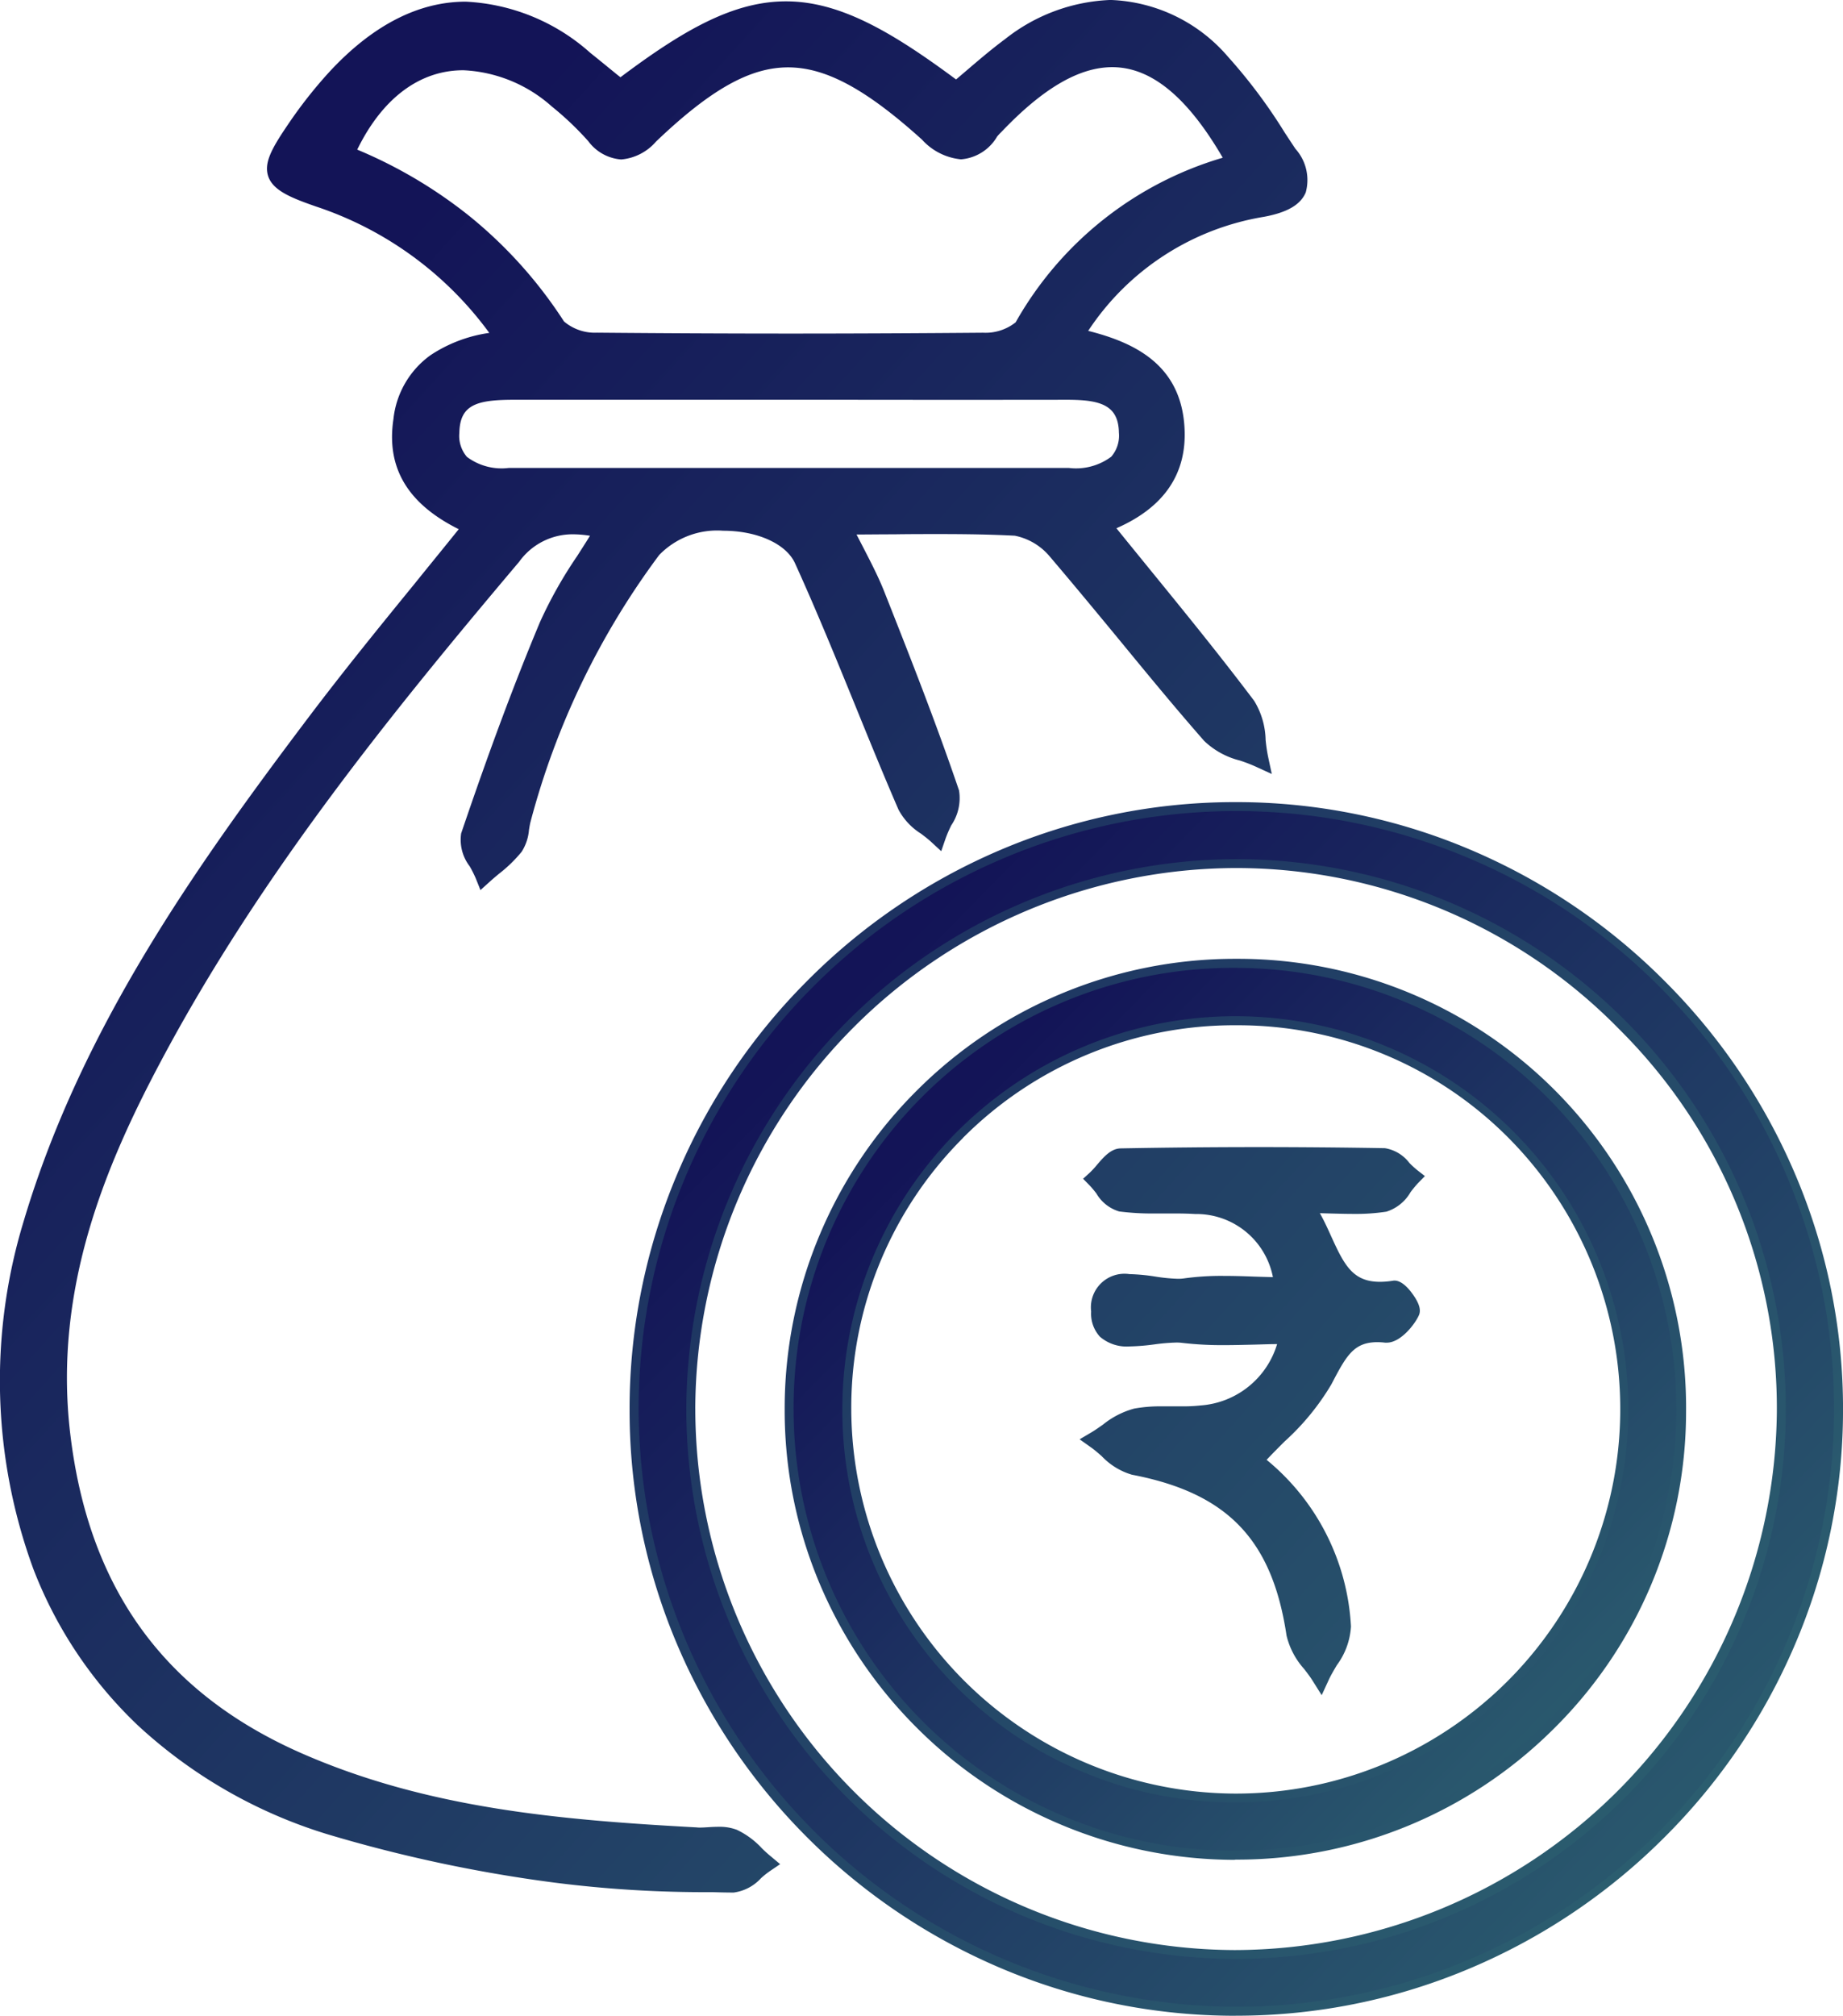 <svg xmlns="http://www.w3.org/2000/svg" xmlns:xlink="http://www.w3.org/1999/xlink" width="82.26" height="89.948" viewBox="0 0 82.26 89.948">
  <defs>
    <linearGradient id="linear-gradient" x1="0.302" y1="0.031" x2="1.289" y2="1" gradientUnits="objectBoundingBox">
      <stop offset="0" stop-color="#131457"/>
      <stop offset="1" stop-color="#337577"/>
    </linearGradient>
  </defs>
  <g id="Group_73353" data-name="Group 73353" transform="translate(0.398 0.401)">
    <g id="Group_73358" data-name="Group 73358">
      <path id="Union_8" data-name="Union 8" d="M7133.752-8719.153a26.745,26.745,0,0,1-10.5-2.132,27.243,27.243,0,0,1-8.6-5.8,27.14,27.14,0,0,1-5.812-8.591,26.668,26.668,0,0,1-2.142-10.5,26.83,26.83,0,0,1,2.116-10.513,27.064,27.064,0,0,1,5.783-8.615,27.132,27.132,0,0,1,8.571-5.837,26.7,26.7,0,0,1,10.486-2.168h.1a26.715,26.715,0,0,1,10.528,2.148,27.22,27.22,0,0,1,8.626,5.848,27.237,27.237,0,0,1,5.821,8.624,26.657,26.657,0,0,1,2.129,10.52,26.62,26.62,0,0,1-2.158,10.483,27.173,27.173,0,0,1-5.83,8.589,27.232,27.232,0,0,1-8.609,5.806,26.733,26.733,0,0,1-10.5,2.136Zm-26.253-27.021a26.29,26.29,0,0,0,26.253,26.22v.4l0-.4a26.324,26.324,0,0,0,26.3-26.216,26.082,26.082,0,0,0-7.718-18.577,26.111,26.111,0,0,0-18.586-7.76h-.093A26.322,26.322,0,0,0,7107.5-8746.174Zm26.245,24.887h-.071a24.5,24.5,0,0,1-9.652-1.994,25.046,25.046,0,0,1-7.9-5.37,25,25,0,0,1-5.337-7.933,24.584,24.584,0,0,1-1.952-9.667,24.611,24.611,0,0,1,1.974-9.661,25,25,0,0,1,5.353-7.917,25.013,25.013,0,0,1,7.915-5.354,24.635,24.635,0,0,1,9.664-1.983h.048a24.425,24.425,0,0,1,9.706,2,25.236,25.236,0,0,1,7.957,5.43,25.166,25.166,0,0,1,5.344,7.977,24.248,24.248,0,0,1,1.915,9.677,25.053,25.053,0,0,1-24.958,24.794Zm-24.113-24.964a24.163,24.163,0,0,0,24.047,24.166h.066a24.251,24.251,0,0,0,24.16-24,23.833,23.833,0,0,0-7.028-17.083,23.939,23.939,0,0,0-17.092-7.2h-.046A24.2,24.2,0,0,0,7109.63-8746.251Zm1.709,21.6c-.32,0-.641-.009-.962-.018a52.969,52.969,0,0,1-7.061-.429,64.388,64.388,0,0,1-10.1-2.153,21.858,21.858,0,0,1-8.452-4.846,19.066,19.066,0,0,1-4.674-6.979,24.393,24.393,0,0,1-.447-15.5c2.558-8.615,7.683-15.838,12.712-22.5,1.527-2.021,3.095-3.955,4.757-5.991.639-.794,1.3-1.6,1.959-2.421-2.286-1.137-3.241-2.748-2.914-4.915a4.03,4.03,0,0,1,1.658-2.852,6.353,6.353,0,0,1,2.62-.992,15.7,15.7,0,0,0-7.729-5.638c-1.121-.39-1.926-.714-2.14-1.355-.188-.579.126-1.191.86-2.271a20.332,20.332,0,0,1,1.846-2.356c1.934-2.1,3.995-3.161,6.113-3.161a8.985,8.985,0,0,1,5.556,2.283c.367.292.732.593,1.085.88.088.073.177.142.263.21,2.8-2.1,5.032-3.387,7.388-3.387,2.383,0,4.687,1.331,7.592,3.486.168-.144.336-.285.5-.427.542-.462,1.1-.939,1.689-1.375a8.057,8.057,0,0,1,4.709-1.746,7.239,7.239,0,0,1,5.238,2.533,23.709,23.709,0,0,1,2.538,3.394c.157.238.314.478.473.716a2.083,2.083,0,0,1,.46,1.946c-.23.548-.822.893-1.861,1.087a11.662,11.662,0,0,0-7.849,5.09c2.125.535,4.154,1.543,4.3,4.344.108,2.034-.913,3.533-3.04,4.464.484.6.966,1.189,1.437,1.769,1.647,2.019,3.2,3.929,4.711,5.932a3.474,3.474,0,0,1,.511,1.742,7.42,7.42,0,0,0,.108.74l.168.783-.728-.334a7.017,7.017,0,0,0-.7-.268,3.547,3.547,0,0,1-1.587-.871c-1.287-1.466-2.549-3-3.767-4.483-1.015-1.231-2.065-2.5-3.117-3.736a2.731,2.731,0,0,0-1.57-.941c-.973-.051-2.012-.073-3.362-.073-.668,0-1.337,0-2.047.011-.537,0-1.09.007-1.656.009.093.182.181.352.272.526.36.7.708,1.366.977,2.052,1.068,2.7,2.277,5.757,3.325,8.841a2.158,2.158,0,0,1-.345,1.555,5.644,5.644,0,0,0-.25.576l-.2.58-.451-.416c-.133-.124-.288-.241-.454-.367a2.866,2.866,0,0,1-1-1.067c-.67-1.546-1.315-3.131-1.939-4.665-.851-2.087-1.733-4.247-2.682-6.334-.394-.866-1.683-1.45-3.206-1.45a3.6,3.6,0,0,0-2.856,1.083,34.748,34.748,0,0,0-5.741,11.9c-.029.11-.049.236-.071.371a2.129,2.129,0,0,1-.327.971,6.142,6.142,0,0,1-1,.973c-.144.119-.281.234-.411.352l-.427.385-.214-.533a5.349,5.349,0,0,0-.266-.528,1.939,1.939,0,0,1-.382-1.468c1.256-3.7,2.375-6.7,3.52-9.434a19.413,19.413,0,0,1,1.661-2.947c.188-.294.38-.595.57-.9a4.8,4.8,0,0,0-.763-.066,2.931,2.931,0,0,0-2.4,1.227c-5.653,6.694-11.541,13.933-15.976,22.261-2.436,4.576-4.824,10.132-4.063,16.62.818,6.958,4.231,11.646,10.441,14.335,5.6,2.428,11.485,2.93,17.525,3.259a.953.953,0,0,0,.144.007c.128,0,.263-.009.4-.018s.294-.016.444-.016a2.169,2.169,0,0,1,.8.133,3.663,3.663,0,0,1,1.125.831c.137.133.263.25.4.36l.409.343-.442.3a3.73,3.73,0,0,0-.412.327,2.01,2.01,0,0,1-1.211.639Zm-12.239-65.156a1.442,1.442,0,0,0,.336,1.092,2.584,2.584,0,0,0,1.875.493c3.739,0,7.709,0,12.874,0H7126.3a2.629,2.629,0,0,0,1.895-.5,1.434,1.434,0,0,0,.343-1.072c-.02-1.234-.827-1.469-2.311-1.469h-.011q-4.865.007-9.734,0h-15.047C7099.878-8791.252,7099.131-8791.035,7099.1-8789.811Zm-4.557-12.617a20.857,20.857,0,0,1,5.027,2.982,20.023,20.023,0,0,1,4.2,4.685,2.128,2.128,0,0,0,1.47.5c2.858.026,5.77.04,8.653.04,2.836,0,5.722-.014,8.58-.038a2.162,2.162,0,0,0,1.455-.464,15.693,15.693,0,0,1,9.244-7.345c-1.583-2.717-3.2-4.041-4.93-4.041-1.468,0-3.069.929-4.893,2.832-.029.024-.053.058-.084.084a2.274,2.274,0,0,0-.166.184,2.052,2.052,0,0,1-1.609,1.013,2.691,2.691,0,0,1-1.742-.88c-2.507-2.262-4.3-3.224-5.978-3.224-1.7,0-3.46.988-5.892,3.31a2.318,2.318,0,0,1-1.554.8,2.01,2.01,0,0,1-1.472-.818,13.633,13.633,0,0,0-1.625-1.545,6.36,6.36,0,0,0-3.939-1.618C7097.333-8805.974,7095.66-8804.716,7094.543-8802.428Zm39.136,76.313a20.037,20.037,0,0,1-7.807-1.605,20.051,20.051,0,0,1-6.374-4.307,20.108,20.108,0,0,1-4.3-6.371,19.888,19.888,0,0,1-1.579-7.8,19.987,19.987,0,0,1,1.576-7.837,19.986,19.986,0,0,1,4.315-6.4,20,20,0,0,1,6.4-4.307,20.085,20.085,0,0,1,7.848-1.579h.075a19.967,19.967,0,0,1,14.218,5.921,20.072,20.072,0,0,1,5.8,14.354,19.889,19.889,0,0,1-5.923,14.1,20.008,20.008,0,0,1-14.173,5.821Zm-13.608-33.746a19.171,19.171,0,0,0-5.655,13.667,19.36,19.36,0,0,0,19.267,19.276h.077a19.317,19.317,0,0,0,19.3-19.123,19.263,19.263,0,0,0-5.574-13.787,19.149,19.149,0,0,0-13.649-5.684h-.073A19.246,19.246,0,0,0,7120.071-8759.861Zm13.61,31.586a17.841,17.841,0,0,1-12.655-5.244,17.854,17.854,0,0,1-5.233-12.661,17.8,17.8,0,0,1,5.215-12.708,17.889,17.889,0,0,1,12.763-5.268h.055a17.807,17.807,0,0,1,12.681,5.274,17.974,17.974,0,0,1,5.2,12.847,17.7,17.7,0,0,1-5.286,12.575,17.93,17.93,0,0,1-12.675,5.185Zm-12.106-30.049a17.007,17.007,0,0,0-4.983,12.142,17.2,17.2,0,0,0,17.094,17.111h.064a17.153,17.153,0,0,0,17.163-16.968,17.17,17.17,0,0,0-4.972-12.276,17.014,17.014,0,0,0-12.117-5.041h-.051A17.093,17.093,0,0,0,7121.575-8758.324Zm15.624,24.243c-.113-.184-.25-.364-.4-.557a3.414,3.414,0,0,1-.78-1.486c-.639-4.28-2.64-6.36-6.9-7.176a3.024,3.024,0,0,1-1.346-.825c-.168-.147-.327-.287-.489-.4l-.5-.355.528-.312c.168-.1.336-.219.515-.345a3.788,3.788,0,0,1,1.393-.714,6.523,6.523,0,0,1,1.247-.1c.152,0,.307,0,.458,0s.3,0,.444,0a7,7,0,0,0,.813-.04,3.855,3.855,0,0,0,3.416-2.737c-.332,0-.657.014-.975.022-.486.011-.948.024-1.411.024a15.413,15.413,0,0,1-1.844-.1,1.947,1.947,0,0,0-.265-.016,8.718,8.718,0,0,0-.977.082,9.442,9.442,0,0,1-1.108.091,1.826,1.826,0,0,1-1.329-.434,1.522,1.522,0,0,1-.391-1.123,1.5,1.5,0,0,1,1.711-1.669,8.647,8.647,0,0,1,1.147.108,7.724,7.724,0,0,0,1.01.1,1.871,1.871,0,0,0,.281-.018,12.082,12.082,0,0,1,1.76-.111c.451,0,.909.014,1.351.031.281.009.568.018.853.024a3.481,3.481,0,0,0-3.473-2.816c-.254-.016-.53-.024-.891-.024l-.456,0c-.153,0-.305,0-.46,0a11.544,11.544,0,0,1-1.583-.091,1.76,1.76,0,0,1-1.015-.8,4.248,4.248,0,0,0-.3-.358l-.294-.3.307-.281a3.916,3.916,0,0,0,.318-.347c.305-.354.621-.721,1.057-.728,2.007-.037,4.059-.058,6.1-.058,1.873,0,3.787.016,5.688.049a1.713,1.713,0,0,1,1.092.657,4.207,4.207,0,0,0,.34.313l.354.276-.312.318a5.113,5.113,0,0,0-.33.4,1.9,1.9,0,0,1-1.077.869,9.047,9.047,0,0,1-1.47.1c-.318,0-.647-.009-1-.018l-.5-.014c.2.352.36.712.52,1.063.579,1.277.966,2,2.169,2a3.776,3.776,0,0,0,.568-.049.464.464,0,0,1,.073-.007c.371,0,.723.458.9.732.226.349.285.61.188.822-.186.411-.818,1.216-1.428,1.216-.026,0-.053,0-.078,0a3.069,3.069,0,0,0-.342-.022c-1.026,0-1.369.57-1.988,1.753l-.075.142a10.981,10.981,0,0,1-2.083,2.538c-.265.266-.535.535-.8.818a10.316,10.316,0,0,1,3.765,7.437,3.217,3.217,0,0,1-.632,1.727c-.135.23-.265.447-.363.661l-.312.677Z" transform="translate(-7078.995 8808.701)" fill="url(#linear-gradient)"/>
      <path id="Path_60148" data-name="Path 60148" d="M66.829,111.843a26.678,26.678,0,1,1,26.657,26.62,26.75,26.75,0,0,1-26.657-26.62m2.129-.077A24.537,24.537,0,1,0,93.464,87.251a24.617,24.617,0,0,0-24.506,24.514" transform="translate(-38.723 -49.316)" fill="url(#linear-gradient)"/>
      <path id="Path_60149" data-name="Path 60149" d="M103.095,101.741A19.7,19.7,0,1,1,83.277,121.46a19.622,19.622,0,0,1,19.818-19.719m-.151,37.239a17.541,17.541,0,1,0-17.491-17.507,17.487,17.487,0,0,0,17.491,17.507" transform="translate(-48.254 -58.953)" fill="url(#linear-gradient)"/>
    </g>
  </g>
</svg>

